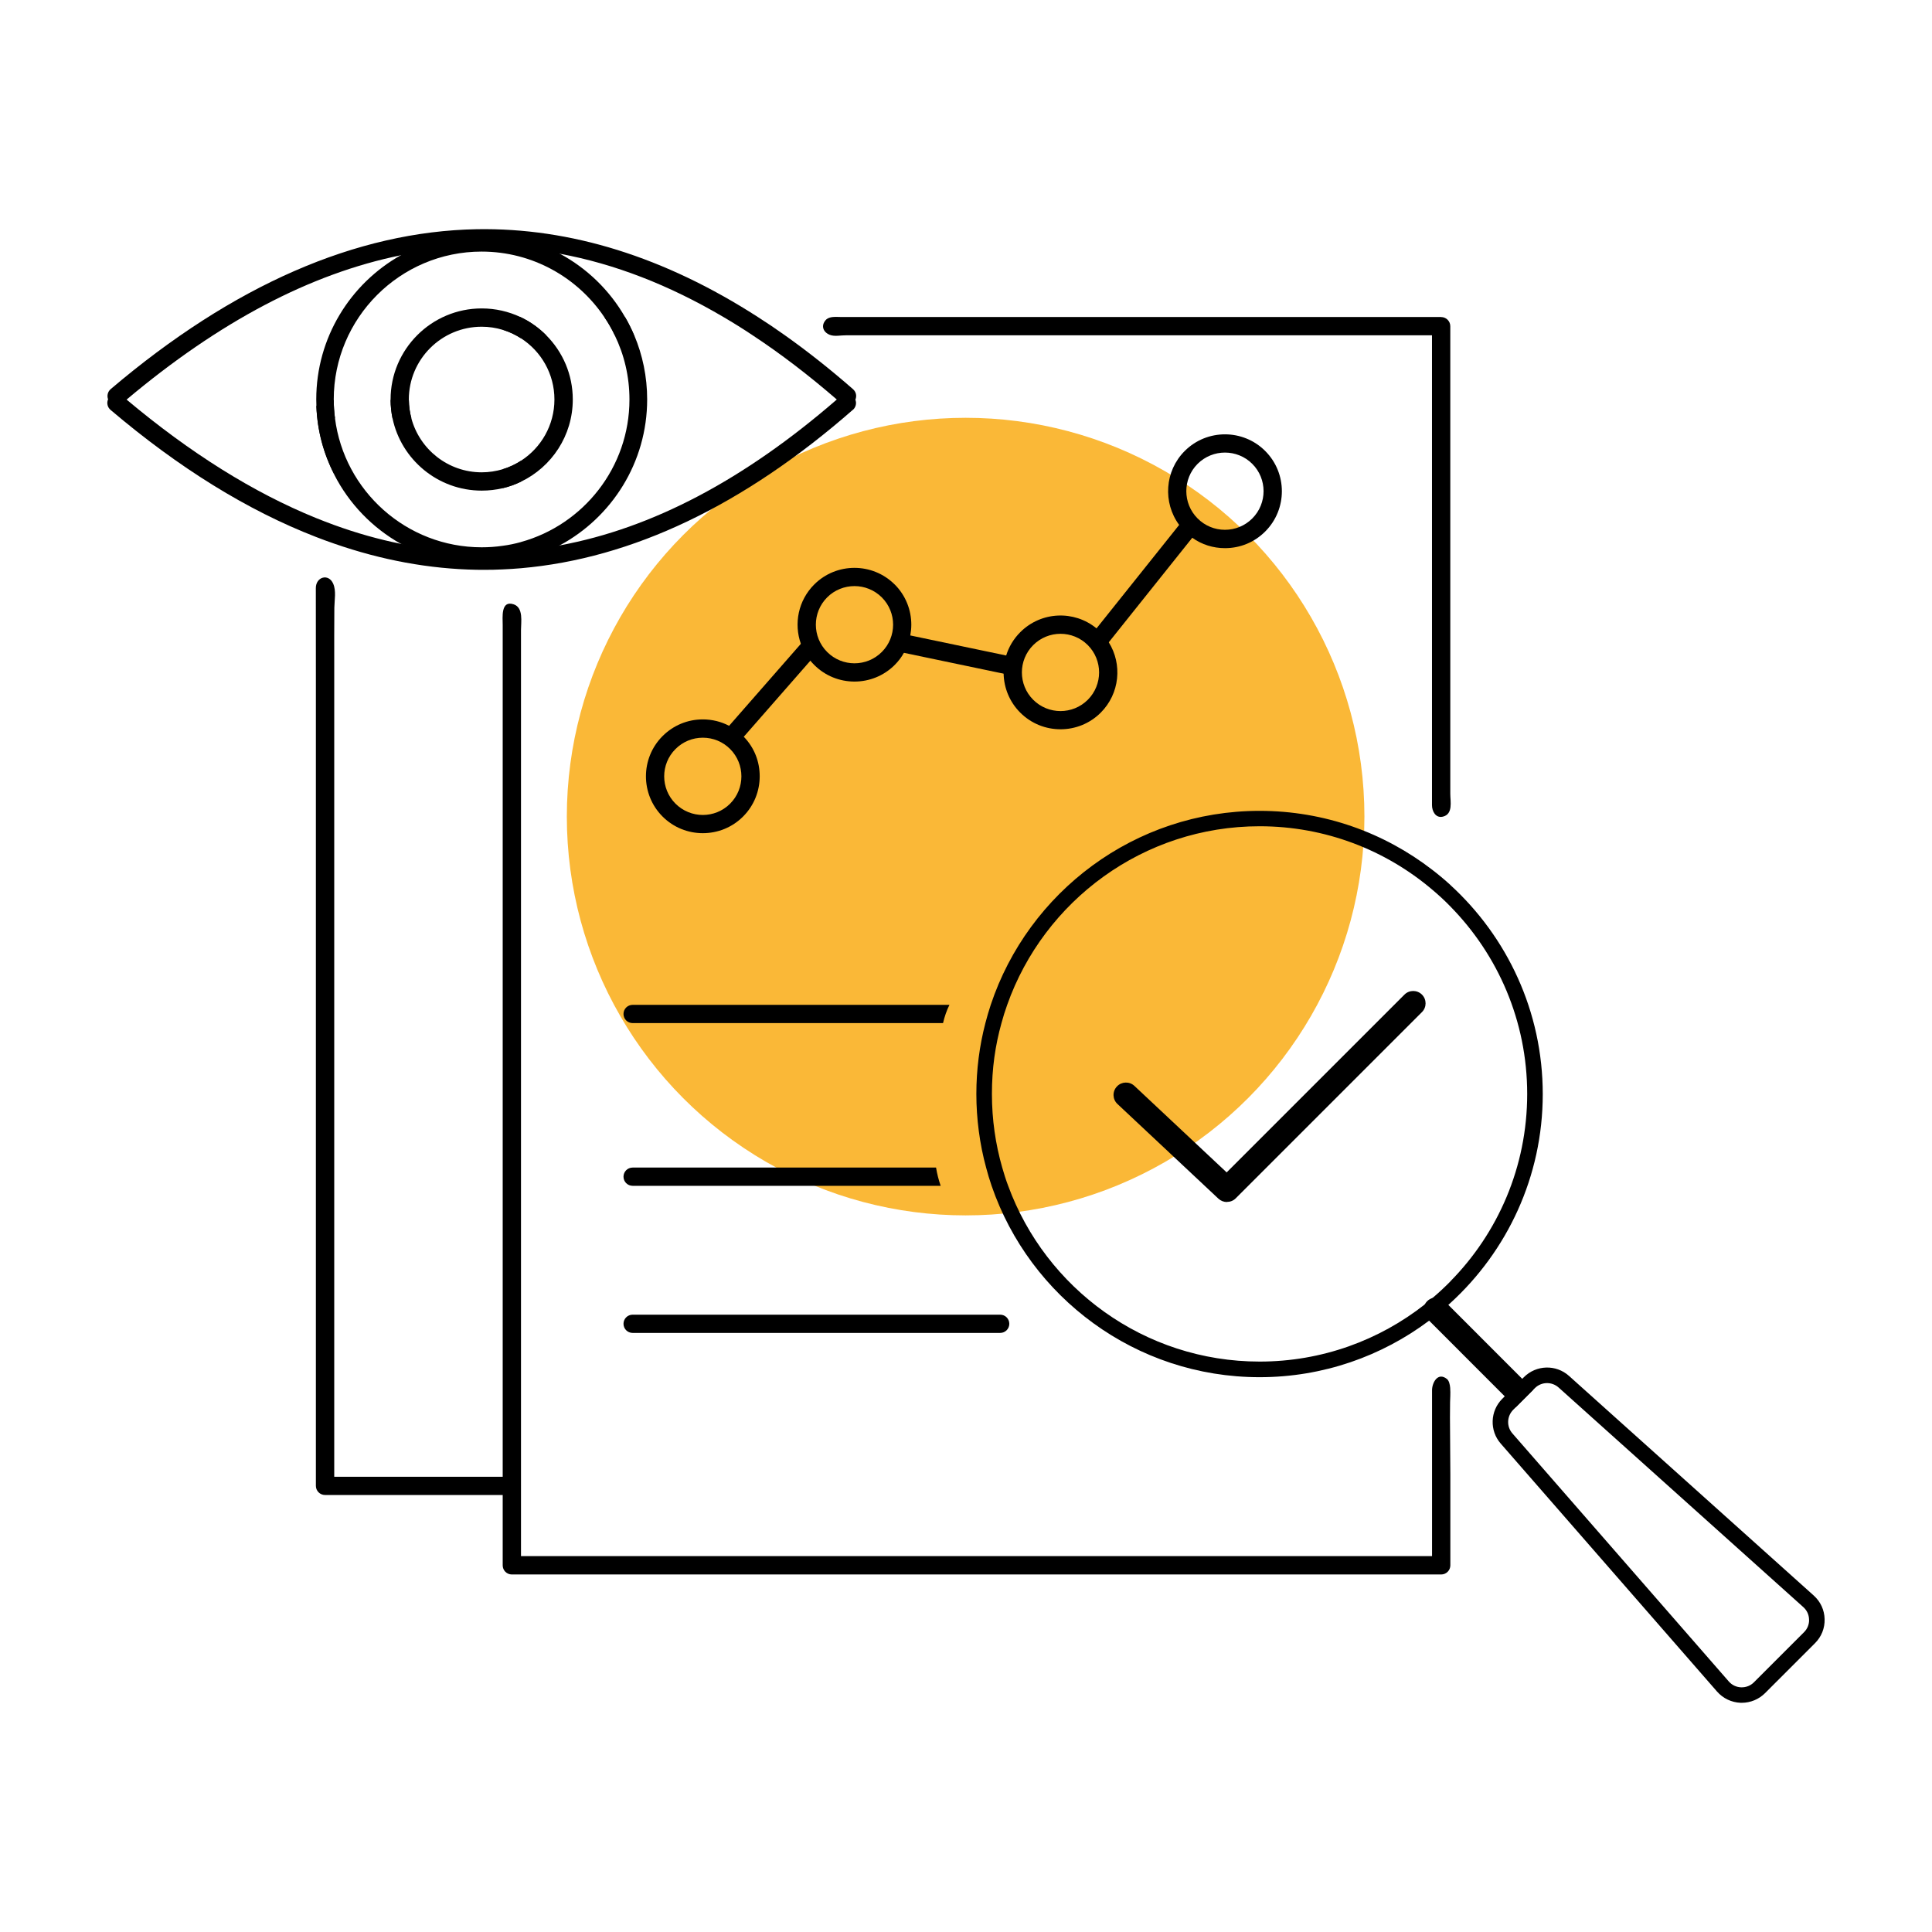 <?xml version="1.0" encoding="UTF-8"?>
<svg xmlns="http://www.w3.org/2000/svg" id="Capa_1" data-name="Capa 1" viewBox="0 0 360 360">
  <defs>
    <style>
      .cls-1 {
        fill: #fab837;
      }
    </style>
  </defs>
  <circle class="cls-1" cx="179.93" cy="152.16" r="74.31"></circle>
  <path d="M270.26,164.9c-1.1-1-2.23-1.95-3.41-2.85-8.9-6.87-20.06-10.96-32.14-10.96-23.3,0-43.11,15.16-50.1,36.15-.37,1.11-.7,2.26-1,3.41-1.1,4.22-1.68,8.65-1.68,13.21s.62,9.34,1.82,13.71c.3,1.16,.65,2.29,1.03,3.41,7.12,20.72,26.81,35.64,49.93,35.64,11.82,0,22.77-3.92,31.58-10.53,.19-.14,.37-.28,.56-.43,1.04-.8,2.04-1.64,3.02-2.51,.13-.11,.26-.24,.39-.35,10.56-9.64,17.21-23.53,17.21-38.93s-6.64-29.29-17.21-38.96Zm0,73.87c-1.07,1.08-2.18,2.12-3.34,3.1-.02,.02-.05,.03-.07,.06-.44,.39-.9,.77-1.35,1.12-8.48,6.68-19.18,10.66-30.79,10.66-21.5,0-39.85-13.66-46.85-32.74-.42-1.11-.78-2.25-1.11-3.41-1.25-4.35-1.92-8.96-1.92-13.71s.61-9.01,1.78-13.21c.31-1.16,.67-2.29,1.07-3.41,6.85-19.36,25.35-33.27,47.03-33.27,12.23,0,23.46,4.43,32.14,11.79,1.19,1,2.33,2.04,3.41,3.16,8.85,9.01,14.31,21.34,14.31,34.93s-5.46,25.93-14.31,34.91Z"></path>
  <path d="M228.62,223.98c-.57,0-1.13-.21-1.58-.62l-18.82-17.65c-.93-.87-.98-2.33-.1-3.26,.87-.93,2.33-.98,3.26-.11l17.19,16.12,33.13-33.13c.9-.9,2.36-.9,3.26,0,.9,.9,.9,2.36,0,3.26l-34.7,34.7c-.45,.45-1.04,.67-1.63,.67Z"></path>
  <path d="M285.69,258.97l-3.26,3.26-2.04-2.04-10.13-10.14-4.33-4.33c-.73-.73-.86-1.81-.43-2.67,.11-.22,.25-.42,.43-.59,.26-.26,.58-.45,.92-.57,.02-.01,.05-.01,.07-.02,.78-.22,1.66-.01,2.27,.59l1.07,1.07,13.39,13.4,2.04,2.04Z"></path>
  <path d="M337.97,297.31l-45.61-40.93c-2.42-2.17-6.1-2.06-8.4,.23l-.32,.32-3.26,3.26-.46,.46c-2.27,2.27-2.39,5.92-.29,8.33l40.32,46.22c1.11,1.27,2.71,2.03,4.4,2.09h.2c1.62,0,3.18-.65,4.32-1.78l9.34-9.34c1.2-1.2,1.83-2.79,1.78-4.48-.04-1.69-.76-3.25-2.02-4.38Zm-.87,4.56c0,.86-.34,1.66-.94,2.26l-9.34,9.34c-.64,.64-1.47,.96-2.38,.94-.9-.03-1.72-.42-2.31-1.1l-40.32-46.22c-1.11-1.27-1.04-3.19,.15-4.39l.46-.46,3.26-3.26,.32-.32c.63-.63,1.45-.94,2.27-.94,.76,0,1.53,.27,2.15,.82l45.61,40.93c.67,.6,1.04,1.42,1.06,2.3v.11Z"></path>
  <g>
    <g>
      <path d="M73.14,77.94c-.23-1.1-.35-2.24-.36-3.41h3.41c.01,1.18,.17,2.32,.47,3.41h-3.51Z"></path>
      <path d="M62.28,88.42c-1.96-3.83-3.15-8.12-3.33-12.67,.2-.7,.86-1.22,1.62-1.22h1.62c0,1.16,.08,2.29,.23,3.41h-.15v10.48Z"></path>
      <path d="M95.38,275.17H62.28s0-.6,0-.63c0-2.48,0-4.96,0-7.45V123.84c0-3.53-.01-7.07,.02-10.6,.02-1.42,.38-3.14-.22-4.49-.87-1.96-3.23-1.26-3.23,.83,0,5.93,.01,11.87,.01,17.8v149.49c0,.94,.77,1.7,1.7,1.7h34.8c.94,0,1.7-.76,1.7-1.7s-.76-1.7-1.7-1.7Z"></path>
    </g>
    <g>
      <path d="M118.17,62.48c-.5-1.17-1.07-2.32-1.71-3.41h-3.85c.74,1.08,1.4,2.23,1.96,3.41h3.6Z"></path>
      <path d="M268.55,59.07h-97.49c-4.77,0-9.53,0-14.3,0-.94,0-2.23-.19-2.91,.58-.91,1.03-.48,2.23,.74,2.73,.94,.38,2.07,.08,3.06,.1,.65,.01,1.3,0,1.94,0h107.24s0,1.4,0,1.47v80.19c0,1.97,0,3.93,0,5.9,0,1.11,.68,2.46,2.03,2.13,1.94-.47,1.38-2.82,1.38-4.25V60.78c0-.94-.77-1.7-1.7-1.7Z"></path>
      <path d="M97.08,62.48h4.7c-1.39-1.4-3.02-2.56-4.83-3.41h-1.58c-.94,0-1.7,.76-1.7,1.7v.68c1.22,.36,2.36,.91,3.41,1.58v-.56Z"></path>
      <path d="M270.23,258.68c-.06-.74-.23-1.42-.62-1.73-1.7-1.35-2.76,.7-2.77,2.08,0,.99,0,1.99,0,2.98v27.95H97.08V128.44c0-3.69,0-7.38,0-11.07,0-1.46,.49-4.13-1.35-4.76-2.45-.83-2.06,2.46-2.06,3.82v175.25c0,.94,.76,1.7,1.7,1.7h173.18c.93,0,1.7-.76,1.7-1.7,0-.02,0-.03,0-.05,0-5.64,0-11.28,0-16.91,0-3.52-.07-7.03-.07-10.55,0-.96,0-1.92,.02-2.88,0-.57,.1-1.65,.02-2.61Z"></path>
      <path d="M97.08,85.85c-1.04,.67-2.19,1.22-3.41,1.58v3.53c1.19-.28,2.33-.69,3.41-1.22v-3.9Z"></path>
    </g>
    <path d="M176.92,187.24h-59.04c-.94,0-1.7,.76-1.7,1.7s.76,1.7,1.7,1.7h57.84c.28-1.2,.67-2.34,1.2-3.41Z"></path>
    <path d="M186.37,248.37H117.88c-.94,0-1.7-.76-1.7-1.7s.76-1.7,1.7-1.7h68.49c.94,0,1.7,.76,1.7,1.7s-.76,1.7-1.7,1.7Z"></path>
    <path d="M174.42,217.56h-56.54c-.94,0-1.7,.76-1.7,1.7s.76,1.7,1.7,1.7h57.4c-.38-1.1-.67-2.24-.86-3.41Z"></path>
    <path d="M138.59,137.3s-.09-.09-.14-.14c-.77-.77-1.66-1.42-2.6-1.92-1.49-.78-3.16-1.19-4.89-1.19-2.83,0-5.49,1.1-7.5,3.11-4.13,4.13-4.13,10.86,0,14.99,2.07,2.07,4.78,3.1,7.5,3.1s5.44-1.03,7.5-3.1c2.07-2.07,3.1-4.78,3.1-7.5s-.99-5.32-2.96-7.36Zm-2.54,12.45c-2.81,2.81-7.36,2.81-10.18,0-2.81-2.81-2.81-7.37,0-10.18,1.36-1.36,3.17-2.11,5.09-2.11s3.74,.75,5.09,2.11c2.8,2.81,2.8,7.37,0,10.18Z"></path>
    <path d="M166.71,108.91c-4.13-4.13-10.86-4.13-14.99,0-2.99,2.99-3.82,7.31-2.49,11.05,.4,1.12,.99,2.19,1.77,3.15,.23,.27,.47,.55,.72,.79,2.07,2.07,4.78,3.1,7.5,3.1s5.43-1.03,7.5-3.1c.69-.69,1.26-1.44,1.71-2.26,.58-1.01,.98-2.1,1.19-3.23,.12-.66,.19-1.34,.19-2.01,0-2.71-1.03-5.43-3.1-7.5Zm-12.58,12.58c-2.81-2.81-2.81-7.37,0-10.18,1.4-1.4,3.25-2.1,5.09-2.1s3.68,.7,5.09,2.1c2.81,2.81,2.81,7.37,0,10.18s-7.37,2.81-10.18,0Z"></path>
    <path d="M206.6,119.69c-.41-.67-.91-1.31-1.49-1.89-.25-.25-.52-.49-.8-.72-4.16-3.41-10.31-3.17-14.2,.72-1.26,1.26-2.14,2.76-2.63,4.36-.33,1.1-.49,2.24-.47,3.37,.06,2.63,1.09,5.25,3.1,7.26,2.07,2.07,4.78,3.1,7.5,3.1s5.43-1.03,7.5-3.1c3.55-3.55,4.05-9.02,1.49-13.11Zm-3.9,10.7c-2.81,2.81-7.37,2.81-10.18,0-2.81-2.81-2.81-7.37,0-10.18,1.41-1.41,3.25-2.11,5.09-2.11s3.68,.7,5.09,2.11c2.8,2.81,2.8,7.37,0,10.18Z"></path>
    <path d="M235.75,84.03c-4.13-4.13-10.86-4.13-14.99,0-3.75,3.75-4.1,9.63-1.04,13.78,.32,.42,.66,.83,1.04,1.22,.43,.44,.91,.84,1.4,1.18h.01c1.77,1.26,3.87,1.93,6.09,1.93,2.83,0,5.5-1.1,7.5-3.11,4.13-4.13,4.13-10.86,0-14.99Zm-2.41,12.58c-1.36,1.36-3.17,2.11-5.09,2.11s-3.73-.75-5.09-2.11c-2.81-2.81-2.81-7.37,0-10.18,1.41-1.4,3.25-2.1,5.09-2.1s3.69,.7,5.09,2.1c2.81,2.81,2.81,7.37,0,10.18Z"></path>
    <path d="M137.13,138.07c-.4,0-.8-.14-1.12-.42-.71-.62-.78-1.7-.16-2.4l13.7-15.65c.62-.71,1.7-.78,2.4-.16,.71,.62,.78,1.7,.16,2.4l-13.7,15.65c-.34,.38-.81,.58-1.28,.58Z"></path>
    <path d="M188.41,125.79c-.12,0-.23-.01-.35-.04l-20.36-4.26c-.92-.19-1.51-1.1-1.32-2.02,.19-.92,1.1-1.51,2.02-1.32l20.36,4.26c.92,.19,1.51,1.1,1.32,2.02-.17,.8-.88,1.36-1.66,1.36Z"></path>
    <path d="M205.13,120.5c-.37,0-.75-.12-1.06-.37-.73-.59-.86-1.66-.27-2.39l16.51-20.67c.59-.74,1.66-.86,2.39-.27,.73,.59,.86,1.66,.27,2.39l-16.51,20.67c-.34,.42-.83,.64-1.33,.64Z"></path>
  </g>
  <g>
    <path d="M118.17,62.48c-.5-1.17-1.07-2.32-1.71-3.41-2.85-4.96-7.05-9.05-12.11-11.78h-.01c-4.34-2.35-9.3-3.68-14.58-3.68s-10.61,1.43-15.07,3.95c0,0-.01,0-.02,.01-9.39,5.28-15.74,15.34-15.74,26.86,0,.43,.01,.87,.03,1.31,.18,4.55,1.36,8.85,3.33,12.67,2.76,5.42,7.09,9.91,12.38,12.89,.01,.01,.02,.01,.02,.01,4.46,2.52,9.59,3.95,15.07,3.95,1.33,0,2.64-.08,3.92-.25,1.16-.15,2.29-.35,3.41-.64,2.56-.61,5-1.57,7.26-2.78h.01c9.65-5.22,16.23-15.43,16.23-27.17,0-4.24-.86-8.28-2.41-11.96Zm-21.09,38.52c-1.11,.31-2.25,.55-3.41,.7-1.28,.19-2.59,.28-3.92,.28-14.01,0-25.61-10.51-27.33-24.05-.15-1.11-.23-2.25-.23-3.41v-.09c0-15.18,12.36-27.55,27.55-27.55,9.5,0,17.9,4.84,22.85,12.19,.74,1.08,1.4,2.23,1.96,3.41,1.76,3.62,2.74,7.68,2.74,11.96,0,12.66-8.59,23.35-20.23,26.56Zm-7.33,.99c-14.01,0-25.61-10.51-27.33-24.05h-.15v10.48c2.76,5.42,7.09,9.91,12.38,12.89,.01,.01,.02,.01,.02,.01,6.35,1.29,12.67,1.79,18.99,1.51v-1.12c-1.28,.19-2.59,.28-3.92,.28Z"></path>
    <path d="M89.76,88.01c-6.27,0-11.56-4.28-13.11-10.07h-3.51c1.61,7.69,8.46,13.48,16.62,13.48,1.35,0,2.66-.16,3.92-.45v-3.53c-1.24,.37-2.56,.58-3.92,.58Zm12.03-25.53c-1.39-1.4-3.02-2.56-4.83-3.41-2.18-1.02-4.62-1.6-7.2-1.6-9.36,0-16.98,7.61-16.98,16.97v.09c.01,1.17,.14,2.31,.36,3.41,1.61,7.69,8.46,13.48,16.62,13.48,1.35,0,2.66-.16,3.92-.45,1.19-.28,2.33-.69,3.41-1.22,5.7-2.74,9.64-8.57,9.64-15.31,0-4.67-1.88-8.88-4.94-11.96Zm-4.7,23.37c-1.04,.67-2.19,1.22-3.41,1.58-1.24,.37-2.56,.58-3.92,.58-6.27,0-11.56-4.28-13.11-10.07-.3-1.09-.45-2.23-.47-3.41v-.09c0-7.48,6.09-13.56,13.57-13.56,1.36,0,2.68,.2,3.92,.58,1.22,.36,2.36,.91,3.41,1.58,3.75,2.41,6.23,6.62,6.23,11.4s-2.49,9-6.23,11.41Z"></path>
    <g>
      <path d="M159.38,74.45c-.07,.17-.17,.33-.3,.48-.62,.7-1.69,.78-2.41,.16-.25-.22-.5-.43-.75-.65-5.24-4.53-10.45-8.52-15.67-11.96-1.82-1.22-3.63-2.34-5.45-3.41-10.14-5.97-20.28-9.9-30.45-11.78h-.01c-9.85-1.84-19.73-1.75-29.65,.27,0,0-.01,0-.02,.01-16.83,3.42-33.81,12.37-51.06,26.87-.26,.22-.53,.43-.79,.66-.32,.27-.7,.4-1.1,.4-.48,0-.95-.2-1.29-.59-.12-.15-.22-.31-.28-.48-.27-.66-.09-1.44,.48-1.93,22.79-19.36,45.75-29.38,68.21-29.79,17.47-.3,35,5.18,52.36,16.35,1.69,1.08,3.37,2.21,5.05,3.41,4.25,3.01,8.48,6.36,12.7,10.05,.56,.49,.73,1.26,.45,1.92Z"></path>
      <path d="M158.92,76.36c-20.36,17.82-41.13,27.72-61.84,29.52-1.14,.1-2.27,.17-3.41,.22-1.15,.06-2.29,.08-3.44,.08-.47,0-.94,0-1.42-.01-8.78-.16-17.64-1.78-26.53-4.87-1.14-.39-2.27-.81-3.41-1.25-12.73-4.93-25.53-12.85-38.27-23.67-.57-.48-.75-1.27-.48-1.93,.07-.17,.16-.32,.28-.47,.61-.72,1.68-.81,2.4-.19,.26,.23,.53,.44,.79,.67,11.88,9.97,23.62,17.32,35.28,22.06,1.14,.45,2.27,.9,3.41,1.31,4.13,1.5,8.27,2.67,12.38,3.5,.01,.01,.02,.01,.02,.01,6.35,1.29,12.67,1.79,18.99,1.51,1.14-.05,2.27-.12,3.41-.24,2.43-.2,4.84-.53,7.26-.99h.01c17.21-3.19,34.36-12.25,51.57-27.17,.25-.22,.5-.43,.75-.65,.72-.61,1.78-.55,2.41,.16,.14,.16,.24,.33,.3,.5,.27,.65,.1,1.42-.45,1.91Z"></path>
    </g>
  </g>
</svg>
